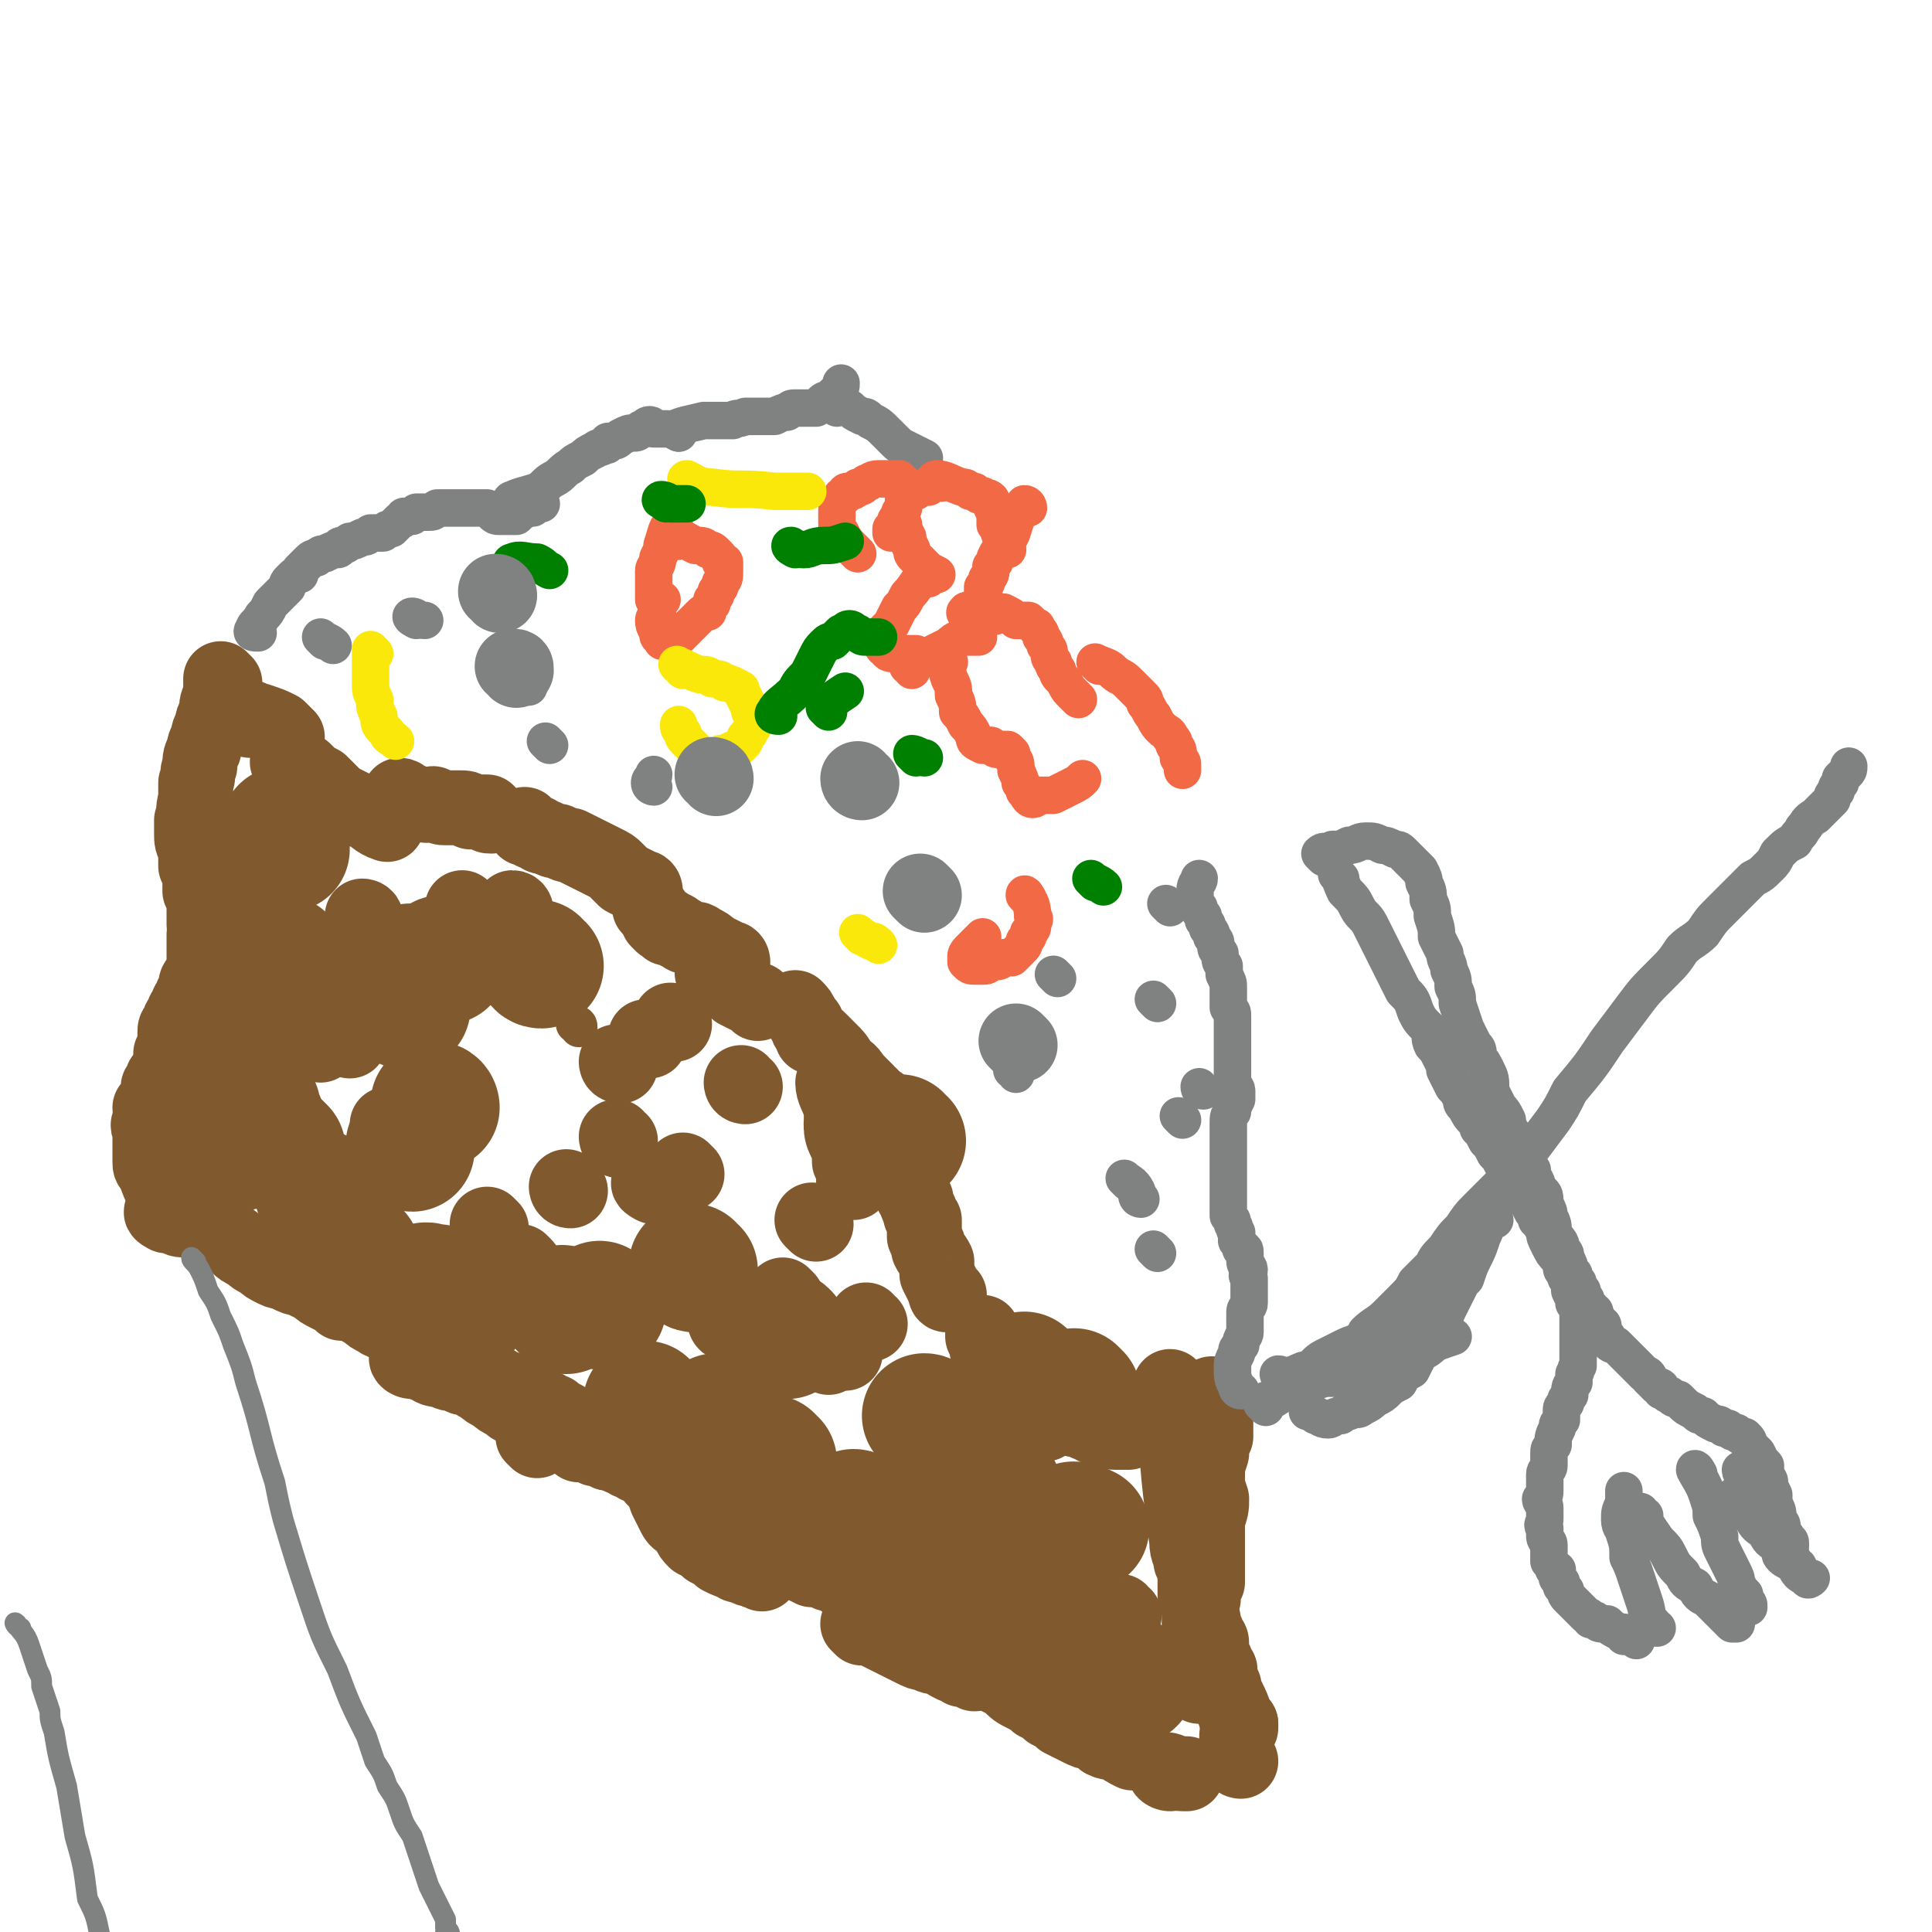 <svg viewBox='0 0 464 464' version='1.1' xmlns='http://www.w3.org/2000/svg' xmlns:xlink='http://www.w3.org/1999/xlink'><g fill='none' stroke='#81592F' stroke-width='18' stroke-linecap='round' stroke-linejoin='round'><path d='M54,164c0,0 -1,-1 -1,-1 0,1 0,2 0,4 -1,2 -1,2 -1,4 -1,2 -1,2 -1,3 -1,2 -1,2 -1,3 -1,2 -1,2 -1,3 -1,2 -1,2 -1,4 -1,2 0,2 -1,4 0,2 0,2 0,4 -1,3 0,3 -1,5 0,1 0,1 0,3 0,2 0,2 1,4 0,2 0,2 0,4 1,1 1,1 1,3 0,1 0,1 0,3 1,1 1,1 1,2 0,1 0,1 0,1 0,1 0,1 0,1 0,1 0,1 0,2 0,1 0,1 0,2 0,0 1,0 1,0 0,1 -1,1 -1,2 0,0 0,0 0,1 0,1 0,1 0,1 0,1 0,1 0,2 0,0 0,0 0,1 0,1 0,1 0,1 0,1 0,1 0,1 0,1 0,1 0,1 0,2 -1,2 -1,3 -1,1 -1,1 -1,2 0,0 0,0 0,1 -1,1 -1,1 -1,2 -1,1 -1,1 -1,2 -1,1 -1,1 -1,2 -1,1 -1,1 -1,2 0,0 0,0 0,0 -1,1 -1,1 -1,2 0,1 0,1 0,2 0,1 0,1 0,2 -1,1 -1,1 -1,1 0,1 0,1 0,2 0,1 0,1 0,2 -1,0 -1,0 -1,1 0,1 0,1 -1,1 0,1 0,1 -1,2 0,1 0,1 0,2 -1,1 0,1 0,2 -1,1 -1,0 -2,1 0,1 1,1 0,2 0,1 0,1 0,2 -1,0 0,1 0,1 0,1 0,1 0,2 0,1 0,1 0,3 0,0 0,0 0,1 0,1 0,1 0,2 0,1 0,1 1,2 1,3 1,3 2,5 '/><path d='M40,292c0,0 -2,-1 -1,-1 0,0 1,1 3,1 1,1 1,1 3,1 1,0 2,0 3,1 2,1 2,1 3,2 2,0 2,0 3,1 2,1 2,1 3,2 1,1 1,1 3,2 1,1 1,1 3,2 1,1 1,1 3,2 2,1 2,0 3,1 2,1 2,1 3,1 2,1 2,1 4,2 1,1 1,1 3,2 2,1 2,1 3,2 2,0 2,0 3,0 1,1 1,1 3,2 1,1 1,1 3,2 1,1 1,0 2,1 2,0 1,0 3,1 1,1 2,1 3,1 1,1 1,1 2,2 1,0 1,0 3,1 1,0 1,1 2,2 2,0 2,0 3,1 2,1 2,1 3,2 1,1 1,1 3,2 1,1 1,0 2,1 2,1 2,1 3,2 1,0 1,0 2,1 1,0 1,0 2,0 1,1 1,1 1,1 1,1 1,1 1,1 1,0 1,0 2,1 0,0 0,0 1,0 0,0 0,0 1,1 0,0 0,0 1,0 0,1 0,1 1,1 1,0 1,0 1,0 1,1 1,1 1,1 1,1 1,0 2,1 0,0 0,0 1,1 0,1 0,1 1,2 1,0 1,0 1,0 1,0 1,0 1,0 1,1 1,1 1,2 1,0 2,0 3,1 1,1 1,1 2,2 '/><path d='M129,346c0,0 -1,-1 -1,-1 1,-1 2,-1 5,-1 2,0 2,1 3,1 2,1 2,1 3,2 2,0 2,0 4,1 1,0 1,0 3,1 1,0 1,0 3,1 1,0 1,0 2,1 1,0 1,0 2,1 1,0 1,0 2,1 1,0 1,0 2,1 1,0 1,0 2,1 0,0 0,0 1,1 1,0 1,0 2,1 0,0 0,0 1,0 0,0 0,0 1,1 0,0 0,0 1,0 1,1 1,1 2,1 '/><path d='M99,327c-1,0 -2,-1 -1,-1 1,1 2,1 5,2 1,1 2,1 3,1 2,1 2,1 4,1 1,1 1,1 3,1 1,1 1,1 3,2 1,1 1,1 3,2 1,1 1,1 3,2 1,1 1,1 2,1 2,1 2,1 3,2 1,0 1,0 2,1 1,0 1,0 2,1 1,0 1,0 1,1 1,0 1,0 3,1 0,0 0,0 0,0 '/><path d='M154,351c0,0 -1,-2 -1,-1 2,2 2,2 4,5 2,2 2,2 3,5 1,2 1,2 2,4 1,2 2,1 3,3 1,2 1,2 2,3 2,1 2,1 3,2 2,1 2,1 3,2 2,1 2,1 3,1 1,1 1,1 2,1 2,1 2,1 3,1 1,1 1,0 2,1 '/><path d='M182,371c-1,0 -2,-1 -1,-1 2,1 3,1 6,3 2,1 2,1 4,2 2,1 2,1 4,2 2,0 2,0 4,1 2,0 2,0 4,1 1,0 1,0 1,0 '/><path d='M199,377c0,0 -1,-1 -1,-1 2,1 3,2 5,4 2,1 2,1 4,3 2,1 2,1 5,2 2,1 2,1 4,2 '/><path d='M207,391c0,0 -1,-1 -1,-1 2,1 3,1 5,2 2,1 2,1 4,2 2,1 2,1 4,2 2,1 2,1 3,1 2,1 2,1 4,1 1,1 1,1 3,2 1,0 1,0 2,1 2,0 2,0 3,1 '/><path d='M236,401c0,0 -1,-1 -1,-1 1,0 2,1 3,2 2,1 2,1 4,2 2,2 2,2 4,3 2,1 2,1 3,2 2,1 2,1 3,2 2,1 2,1 3,2 2,1 2,1 4,2 2,1 2,1 3,1 2,1 2,1 3,2 2,1 2,0 4,1 1,1 1,1 3,2 '/><path d='M281,426c-1,0 -2,-1 -1,-1 1,0 2,1 4,1 1,0 1,0 1,0 '/><path d='M298,423c0,0 -1,0 -1,-1 0,-2 0,-2 0,-4 0,-2 0,-2 1,-3 0,-1 0,-1 0,-1 '/><path d='M298,414c0,0 -1,0 -1,-1 -1,-3 -1,-3 -2,-5 -1,-2 -1,-2 -1,-3 -1,-2 -1,-2 -1,-4 -1,-1 -1,-1 -1,-2 -1,-1 -1,-1 -1,-2 0,0 -1,0 -1,-1 0,-1 1,-1 1,-1 0,-1 0,-1 -1,-2 0,0 0,0 0,0 0,-1 0,-1 -1,-2 0,0 0,0 0,-1 0,0 0,0 0,-1 0,-1 -1,-1 -1,-2 0,-1 0,-1 0,-2 -1,-1 -1,-1 -1,-2 0,-1 0,-1 0,-2 0,-1 0,-1 0,-2 0,-1 0,-1 0,-1 0,-1 0,-1 0,-2 0,0 0,0 -1,-1 0,-2 -1,-2 -1,-5 -2,-15 -2,-15 -3,-31 -1,-3 0,-3 -1,-6 '/><path d='M285,352c0,0 -1,0 -1,-1 0,-1 0,-1 0,-2 -1,-4 -1,-4 -2,-7 '/><path d='M278,342c0,0 -1,-1 -1,-1 -1,0 -1,1 -2,1 -2,1 -2,1 -4,2 -1,0 -1,0 -3,0 -1,0 -1,0 -3,-1 -2,0 -2,0 -3,-1 -1,0 -1,0 -2,-1 -2,0 -2,0 -3,-1 -1,-1 -1,-1 -2,-2 '/><path d='M251,342c-1,0 -1,-1 -1,-1 -2,-2 -2,-2 -4,-5 -1,-1 -1,-1 -2,-3 -1,-1 -1,-2 -2,-3 -1,-1 -1,-1 -2,-3 -1,-1 -1,0 -2,-1 0,-1 0,-1 -1,-2 0,-1 0,-1 -1,-3 0,0 0,0 0,-1 '/><path d='M228,311c-1,0 -1,0 -1,-1 -1,-2 -1,-2 -2,-4 0,-1 0,-1 0,-3 -1,-2 -1,-1 -2,-3 0,-1 0,-1 -1,-3 0,-2 0,-2 0,-4 -1,-1 -1,-1 -1,-2 -1,-2 -1,-2 -1,-3 -1,-1 -1,-1 -1,-2 0,-1 0,-1 -1,-2 0,-1 0,-1 -1,-2 '/><path d='M209,263c-1,0 -1,0 -1,-1 -2,-2 -2,-2 -3,-3 -1,-2 -2,-2 -3,-3 -1,-2 -1,-2 -3,-4 -1,-1 -1,-1 -2,-2 -1,-1 -1,-1 -2,-1 0,-1 0,-1 -1,-2 0,-1 0,-1 -1,-2 -1,-2 -1,-2 -2,-3 '/><path d='M201,261c0,0 -1,-1 -1,-1 0,2 1,3 2,6 0,2 0,2 1,4 0,2 0,2 0,4 1,2 1,2 1,5 1,1 1,1 1,3 0,1 0,1 0,2 '/><path d='M182,241c0,-1 0,-1 -1,-1 -2,-1 -2,-1 -4,-2 -1,-1 -1,-1 -3,-2 -1,0 -1,0 -2,-1 -1,-1 -1,-1 -1,-2 '/><path d='M176,231c0,0 0,-1 -1,-1 -2,-1 -2,-1 -4,-2 -1,-1 -1,-1 -3,-2 -1,-1 -1,0 -3,-1 -1,0 -1,-1 -2,-1 -1,-1 -1,-1 -2,-1 -1,0 -1,0 -1,-1 -1,0 -1,0 -1,0 -1,-1 -1,-1 -1,-1 -1,-2 -1,-2 -2,-3 '/><path d='M155,214c0,0 0,-1 -1,-1 -2,-1 -2,-1 -4,-2 -1,-1 -1,-1 -2,-2 -1,-1 -1,-1 -3,-2 -2,-1 -2,-1 -4,-2 -2,-1 -2,-1 -4,-2 -1,0 -1,0 -3,-1 -1,0 -1,0 -3,-1 -1,0 -1,0 -2,-1 -1,0 -1,0 -2,-1 0,0 0,0 -1,0 0,-1 0,-1 0,-1 '/><path d='M118,196c-1,0 -1,0 -1,-1 -2,0 -2,0 -4,0 -1,-1 -1,-1 -3,-1 -1,0 -1,0 -3,0 -1,0 -1,0 -3,-1 -1,0 -1,1 -3,0 -1,0 -1,0 -2,0 -1,0 -1,0 -1,-1 -1,0 -1,0 -1,0 0,0 0,-1 -1,-1 '/><path d='M60,173c0,0 -1,-1 -1,-1 1,0 2,1 3,1 3,1 3,1 5,2 1,1 1,1 2,2 '/><path d='M70,184c0,0 -1,-1 -1,-1 1,1 2,1 4,2 2,2 2,2 4,3 2,2 2,2 4,4 2,1 2,1 4,2 1,1 1,0 3,1 2,1 2,2 5,3 '/><path d='M292,336c-1,0 -1,-2 -1,-1 0,2 0,3 1,6 0,2 0,2 0,4 -1,2 -1,2 -1,4 -1,3 -1,3 -1,6 0,2 0,2 1,5 0,2 0,2 -1,5 0,3 0,3 0,6 0,2 0,2 0,4 0,3 0,3 0,5 -1,2 -1,2 -1,4 -1,2 -1,2 -1,4 0,2 0,2 0,3 0,2 0,2 0,3 0,2 0,2 0,3 0,1 0,1 0,2 0,1 1,1 1,2 0,1 0,1 0,2 0,0 0,1 0,1 0,1 -1,1 -1,1 '/></g>
<g fill='none' stroke='#81592F' stroke-width='30' stroke-linecap='round' stroke-linejoin='round'><path d='M68,276c0,0 -1,-1 -1,-1 '/><path d='M57,276c0,0 -1,-1 -1,-1 '/><path d='M52,271c0,0 0,0 -1,-1 '/><path d='M46,282c-1,0 -1,0 -1,-1 '/><path d='M77,287c0,-1 -1,-1 -1,-1 '/><path d='M58,248c0,0 -1,-1 -1,-1 '/><path d='M60,234c0,0 -1,0 -1,-1 '/><path d='M62,266c0,0 -1,-1 -1,-1 1,1 1,2 2,4 '/><path d='M103,310c-1,-1 -2,-1 -1,-1 0,-1 1,0 3,0 '/><path d='M136,315c0,0 -1,-1 -1,-1 '/><path d='M86,301c0,0 -1,-1 -1,-1 '/><path d='M145,314c-1,0 -1,0 -1,-1 '/><path d='M166,345c0,0 -1,0 -1,-1 '/><path d='M156,338c-1,0 -1,-1 -1,-1 '/><path d='M154,344c0,0 0,-1 -1,-1 '/><path d='M213,367c0,-1 -1,-1 -1,-1 '/><path d='M175,355c0,-1 -1,-1 -1,-1 '/><path d='M186,358c0,-1 -1,-1 -1,-1 '/><path d='M258,395c0,0 -1,-1 -1,-1 '/><path d='M272,404c0,0 -1,-1 -1,-1 '/><path d='M99,276c-1,0 -1,-1 -1,-1 '/><path d='M69,231c0,0 -1,0 -1,-1 '/><path d='M59,210c0,0 -1,-1 -1,-1 '/><path d='M69,200c-1,0 -1,-1 -1,-1 '/><path d='M69,204c0,-1 -1,-1 -1,-1 '/></g>
<g fill='none' stroke='#81592F' stroke-width='18' stroke-linecap='round' stroke-linejoin='round'><path d='M175,318c-1,0 -1,-1 -1,-1 '/><path d='M137,286c-1,0 -1,-1 -1,-1 '/><path d='M99,227c-1,0 -1,-1 -1,-1 '/><path d='M94,271c0,0 -1,-1 -1,-1 '/><path d='M117,318c0,-1 -1,-1 -1,-1 '/><path d='M84,250c-1,-1 -1,-1 -1,-1 '/><path d='M77,251c0,0 -1,-1 -1,-1 '/><path d='M118,295c0,0 -1,-1 -1,-1 '/><path d='M126,304c0,0 -1,-1 -1,-1 '/></g>
<g fill='none' stroke='#81592F' stroke-width='30' stroke-linecap='round' stroke-linejoin='round'><path d='M167,305c-1,0 -1,-1 -1,-1 '/><path d='M105,266c0,0 0,-1 -1,-1 '/><path d='M98,242c0,0 -1,0 -1,-1 '/><path d='M231,365c0,0 -1,-1 -1,-1 '/><path d='M235,384c-1,0 -2,-1 -1,-1 1,-1 1,0 3,-1 '/><path d='M248,391c0,0 -1,0 -1,-1 '/><path d='M209,271c-1,0 -1,0 -1,-1 '/><path d='M217,274c-1,0 -1,-1 -1,-1 '/><path d='M247,331c0,0 -1,0 -1,-1 '/><path d='M259,335c0,0 -1,-1 -1,-1 '/><path d='M264,398c0,0 -1,-1 -1,-1 '/><path d='M186,351c0,0 -1,0 -1,-1 '/><path d='M173,341c0,-1 0,-1 -1,-1 '/><path d='M206,364c0,-1 -1,-1 -1,-1 '/></g>
<g fill='none' stroke='#808282' stroke-width='9' stroke-linecap='round' stroke-linejoin='round'><path d='M298,334c0,0 -1,0 -1,-1 -1,-2 -1,-2 -1,-5 0,-1 0,-1 1,-3 0,-1 0,-1 1,-2 0,-2 1,-2 1,-3 0,-1 0,-1 0,-3 0,-1 0,-1 0,-2 0,-1 1,-1 1,-2 0,-1 0,-1 0,-2 0,-1 0,-1 0,-2 0,-1 0,-1 0,-2 -1,-1 0,-1 0,-2 0,-1 -1,-1 -1,-2 0,-1 0,-1 0,-2 0,-1 0,-1 -1,-1 0,-1 0,-1 -1,-2 0,-1 0,-1 0,-2 -1,-1 0,-1 -1,-2 0,-1 0,-1 -1,-2 0,0 0,0 0,-1 0,0 0,0 0,-1 0,0 0,0 0,-1 0,0 0,0 0,-1 0,-1 0,-1 0,-1 0,-1 0,-1 0,-2 0,-1 0,-1 0,-1 0,0 0,0 0,-1 0,-1 0,-1 0,-2 0,-1 0,-1 0,-2 0,-1 0,-1 0,-2 0,-1 0,-1 0,-2 0,-1 0,-1 0,-2 0,-1 0,-1 0,-1 0,-1 0,-1 0,-2 0,-2 0,-2 1,-3 0,-1 0,-1 1,-3 0,-1 0,-1 0,-2 0,-1 -1,-1 -1,-2 0,-1 0,-1 0,-2 0,-1 0,-1 0,-2 0,-1 0,-1 0,-2 0,-1 0,-1 0,-2 0,-2 0,-2 0,-3 0,-1 0,-1 0,-3 0,-1 0,-1 0,-2 0,-1 0,-1 -1,-2 0,-2 0,-2 0,-3 0,-1 0,-1 0,-2 0,-1 0,-1 -1,-3 0,-1 0,-1 0,-2 -1,-1 -1,-1 -1,-3 -1,-1 -1,-1 -1,-2 0,-1 0,-1 -1,-2 0,-1 0,-1 -1,-2 0,-1 0,-1 -1,-2 0,0 0,0 0,-1 -1,-1 -1,-1 -1,-2 -1,-1 -1,-1 -1,-1 0,-1 0,-1 0,-1 0,-1 0,-1 0,-2 0,-2 1,-2 1,-3 '/><path d='M62,152c-1,0 -2,0 -1,-1 0,-1 1,-1 2,-3 1,-1 1,-1 2,-3 1,-1 1,-1 2,-2 1,-1 1,-1 2,-2 0,-1 0,-1 1,-2 1,-1 1,-1 2,-1 0,-1 0,-1 0,-1 1,-1 1,-1 2,-2 1,-1 1,-1 2,-1 1,-1 1,-1 2,-1 2,-1 2,-1 3,-1 1,0 0,-1 1,-1 1,0 1,0 2,-1 1,0 1,0 3,-1 1,0 1,0 2,-1 1,0 1,0 3,0 1,-1 1,-1 2,-1 1,-1 1,-1 2,-2 0,0 1,0 1,-1 1,0 1,0 2,0 1,-1 1,-1 1,-1 1,0 1,0 1,0 1,0 1,0 1,0 1,0 1,0 1,0 1,0 1,0 2,-1 0,0 0,0 1,0 1,0 1,0 2,0 0,0 0,0 0,0 1,0 1,0 2,0 1,0 1,0 1,0 1,0 1,0 2,0 0,0 0,0 1,0 0,0 0,0 1,0 1,0 1,0 2,0 1,1 1,1 1,1 1,1 1,1 2,1 1,0 1,0 2,0 0,0 0,0 1,0 0,0 0,0 1,0 1,-1 1,-1 1,-1 2,-1 2,-1 3,-1 1,-1 1,-1 2,-1 '/><path d='M124,121c0,0 -2,-1 -1,-1 2,-1 3,-1 6,-2 2,-1 2,-2 4,-3 2,-1 2,-2 4,-3 1,-1 1,-1 3,-2 1,-1 1,-1 3,-2 1,-1 1,0 2,-1 1,0 1,0 1,-1 2,0 2,0 3,-1 2,-1 2,-1 3,-1 1,0 1,0 2,-1 1,0 1,-1 2,-1 1,0 0,1 1,1 1,0 1,0 3,0 1,0 1,0 3,1 0,0 0,0 0,0 '/><path d='M163,104c0,-1 -1,-1 -1,-1 2,-1 3,-1 7,-2 2,0 2,0 3,0 2,0 2,0 4,0 1,-1 1,0 3,-1 1,0 1,0 2,0 1,0 1,0 3,0 1,0 1,0 2,0 2,-1 2,-1 3,-1 1,-1 1,-1 2,-1 2,0 2,0 3,0 1,0 1,0 1,0 1,0 1,0 1,0 1,-1 1,-1 1,-1 1,-1 1,-1 2,-1 1,-1 1,-1 2,-2 1,-1 1,-1 1,-2 '/><path d='M201,98c-1,-1 -2,-2 -1,-1 1,0 2,0 4,1 1,1 1,1 3,2 1,0 1,0 2,1 2,1 2,1 4,3 1,1 1,1 2,2 1,1 1,1 3,2 2,1 2,1 4,2 '/></g>
<g fill='none' stroke='#F26946' stroke-width='9' stroke-linecap='round' stroke-linejoin='round'><path d='M226,116c0,0 -1,-1 -1,-1 2,0 3,1 6,2 1,0 1,0 2,1 1,0 1,0 1,0 1,1 1,1 2,1 1,1 1,0 2,1 0,1 0,2 1,3 0,2 0,2 0,3 1,1 1,1 1,2 1,1 1,1 1,2 0,1 0,1 1,2 '/><path d='M247,122c0,0 0,-1 -1,-1 -2,3 -2,4 -3,7 -1,2 -1,2 -2,3 -1,1 -1,1 -2,3 0,1 0,1 -1,2 0,2 0,2 -1,3 0,1 0,1 -1,2 0,1 0,1 0,2 0,1 0,1 1,2 1,1 1,1 2,3 '/><path d='M233,148c0,0 -2,-1 -1,-1 0,-1 1,0 3,0 1,0 1,0 3,0 2,0 2,0 3,0 2,1 2,1 3,2 2,0 2,0 3,0 1,1 1,1 1,1 1,1 1,0 1,1 1,1 1,1 1,2 1,1 1,1 1,2 1,1 1,1 1,2 0,1 0,1 1,2 0,1 0,1 1,2 0,1 0,1 1,2 1,1 1,2 2,3 1,1 1,1 2,2 0,0 0,0 0,0 '/><path d='M264,160c0,0 -1,-1 -1,-1 2,1 3,1 4,2 2,2 2,1 4,3 1,1 1,1 3,3 1,1 1,1 1,2 1,1 1,2 2,3 1,2 1,2 2,3 1,1 2,1 2,2 1,1 1,1 1,2 1,1 1,1 1,3 1,1 1,1 1,2 0,0 0,1 0,1 '/><path d='M226,116c0,0 0,-1 -1,-1 -1,0 -1,1 -2,2 -1,0 -2,0 -3,1 -1,0 -1,0 -1,0 -1,1 -1,1 -2,1 0,1 0,2 0,3 -1,1 -1,1 -1,2 -1,1 -1,1 -1,2 0,1 0,1 -1,1 0,1 0,1 0,1 '/><path d='M217,126c0,0 -1,-1 -1,-1 0,1 1,2 2,4 0,1 0,1 1,3 0,1 0,1 1,2 1,1 1,1 2,2 1,1 1,1 3,2 '/><path d='M223,139c0,0 -1,-1 -1,-1 -2,2 -2,3 -4,5 -1,2 -1,2 -2,3 -1,2 -1,2 -2,4 -1,1 -1,1 -2,2 0,1 -1,1 -1,2 1,1 1,2 2,2 0,1 1,1 2,1 2,0 2,0 4,0 0,0 0,0 1,0 '/><path d='M219,161c0,-1 -1,-1 -1,-1 2,-2 3,-1 6,-3 2,-1 2,-1 4,-2 1,-1 1,-1 3,-2 1,0 1,0 3,0 0,0 0,0 1,0 '/><path d='M228,159c-1,0 -1,-2 -1,-1 0,1 0,2 1,5 1,2 1,2 1,4 1,2 1,2 1,4 1,1 1,1 2,3 1,1 1,1 2,3 0,1 0,1 2,2 1,0 1,0 2,0 1,1 1,1 2,1 1,0 1,0 2,0 0,0 0,0 1,1 0,0 0,0 0,1 1,1 1,1 1,3 1,2 1,2 1,3 1,1 1,1 1,2 1,1 1,2 2,2 1,0 1,-1 2,-1 2,0 2,0 3,0 2,-1 2,-1 4,-2 2,-1 2,-1 3,-2 '/><path d='M163,130c0,-1 -1,-1 -1,-1 2,0 3,1 5,2 2,0 2,0 3,1 1,0 1,0 2,1 1,1 1,1 1,2 1,0 1,0 1,0 0,0 0,1 0,1 0,1 0,1 0,1 0,2 0,2 -1,3 0,1 0,1 -1,2 0,1 0,1 -1,2 0,1 0,1 0,1 -1,1 -1,1 -1,2 -1,0 -1,0 -2,1 -1,1 -1,1 -2,2 -1,1 -1,1 -2,2 -1,1 -1,1 -1,1 -1,0 -1,0 -2,1 0,0 0,0 -1,0 -1,0 -1,0 -1,0 0,0 0,0 0,-1 -1,0 -1,0 -1,-1 0,-1 -1,-1 -1,-3 0,-1 1,-1 1,-3 0,-1 0,-1 1,-2 '/><path d='M162,127c0,-1 0,-2 -1,-1 -1,1 -1,2 -2,5 0,1 0,1 -1,3 0,2 -1,2 -1,3 0,2 0,2 0,3 0,2 0,2 0,3 0,1 0,1 0,1 '/><path d='M217,116c-1,0 -1,-1 -1,-1 -3,0 -3,0 -5,0 -2,0 -2,1 -3,1 -1,1 -1,1 -2,1 -1,1 -1,1 -2,1 -1,0 -1,0 -1,1 -1,0 -1,0 -1,1 -1,1 -1,1 -1,3 0,1 0,1 0,2 0,2 0,2 1,3 1,2 1,2 2,3 1,1 1,1 2,2 '/><path d='M247,216c0,0 -1,-2 -1,-1 1,1 2,2 2,5 1,1 0,1 0,2 0,1 0,1 -1,2 0,1 0,1 -1,2 0,1 0,1 -1,2 -1,1 -1,1 -2,2 -1,0 -1,0 -2,0 -1,1 -1,1 -3,1 -1,1 -1,1 -2,1 -1,0 -1,0 -2,0 -1,0 -1,0 -2,-1 0,0 0,0 0,-1 0,-1 0,-1 2,-3 1,-1 1,-1 2,-2 '/></g>
<g fill='none' stroke='#FAE80B' stroke-width='9' stroke-linecap='round' stroke-linejoin='round'><path d='M164,161c-1,-1 -2,-2 -1,-1 1,0 2,1 5,2 2,0 2,0 3,1 2,0 2,0 3,1 1,0 1,0 3,1 1,1 1,0 1,1 1,2 1,2 2,4 0,1 0,1 1,2 0,1 0,1 0,2 0,1 -1,1 -1,2 0,0 0,0 -1,1 0,1 0,1 -1,2 -1,1 -1,1 -2,1 -2,1 -2,1 -3,1 -1,1 -1,1 -3,1 0,0 0,0 -1,0 -1,-1 -1,-1 -2,-2 -1,-1 -1,-1 -2,-2 -1,-1 -1,-1 -1,-2 -1,-1 -1,-1 -1,-2 '/><path d='M90,157c0,0 -1,-1 -1,-1 0,1 0,1 0,3 0,2 0,2 0,5 0,2 0,2 1,4 0,2 0,2 1,4 0,2 0,2 2,4 0,1 1,1 2,2 '/><path d='M166,116c0,0 -2,-1 -1,-1 2,1 3,2 6,2 7,1 7,0 15,1 4,0 4,0 8,0 '/><path d='M207,225c0,0 -1,-1 -1,-1 0,0 1,1 3,2 1,0 1,0 2,1 '/></g>
<g fill='none' stroke='#008000' stroke-width='9' stroke-linecap='round' stroke-linejoin='round'><path d='M199,171c0,0 -1,-1 -1,-1 2,-2 2,-2 5,-4 0,0 0,0 0,0 '/><path d='M187,172c0,0 -2,0 -1,-1 1,-2 2,-2 5,-5 1,-2 1,-2 3,-4 1,-2 1,-2 2,-4 1,-2 1,-2 2,-3 1,-1 1,-1 2,-1 1,-1 1,-1 2,-2 1,0 1,-1 2,-1 1,0 1,1 2,1 1,1 1,1 2,1 1,0 1,0 2,0 0,0 0,0 1,0 '/><path d='M124,136c0,0 -2,-1 -1,-1 2,-1 3,0 6,0 2,1 1,1 3,2 '/><path d='M191,132c0,0 -2,-1 -1,-1 0,0 1,1 3,1 2,0 2,-1 5,-1 2,0 2,0 5,-1 '/><path d='M160,121c-1,-1 -2,-1 -1,-1 0,0 1,0 2,1 2,0 2,0 4,0 '/><path d='M220,182c0,0 -1,-1 -1,-1 1,0 2,1 3,1 '/><path d='M263,212c0,0 -1,-1 -1,-1 1,1 2,1 3,2 '/></g>
<g fill='none' stroke='#808282' stroke-width='9' stroke-linecap='round' stroke-linejoin='round'><path d='M274,288c0,0 -1,0 -1,-1 '/><path d='M271,284c0,0 -1,-1 -1,-1 1,1 2,1 3,3 '/><path d='M278,301c0,0 -1,-1 -1,-1 '/><path d='M244,258c0,-1 -1,-1 -1,-1 '/><path d='M132,179c0,0 -1,-1 -1,-1 '/><path d='M100,149c0,0 -2,-1 -1,-1 1,0 1,1 3,1 '/><path d='M254,235c0,0 -1,-1 -1,-1 '/><path d='M278,241c0,0 -1,-1 -1,-1 '/><path d='M284,269c0,0 -1,-1 -1,-1 '/><path d='M289,262c0,0 -1,0 -1,-1 '/><path d='M281,218c-1,-1 -1,-1 -1,-1 '/></g>
<g fill='none' stroke='#81592F' stroke-width='9' stroke-linecap='round' stroke-linejoin='round'><path d='M139,247c0,-1 0,-1 -1,-1 '/><path d='M103,238c-1,0 -1,-1 -1,-1 '/></g>
<g fill='none' stroke='#81592F' stroke-width='18' stroke-linecap='round' stroke-linejoin='round'><path d='M189,312c0,0 -1,-1 -1,-1 '/><path d='M149,256c-1,0 -1,-1 -1,-1 '/><path d='M118,226c-1,0 -1,-1 -1,-1 '/><path d='M162,246c0,0 -1,-1 -1,-1 '/><path d='M112,219c0,0 0,0 -1,-1 '/><path d='M242,362c0,0 -1,0 -1,-1 '/><path d='M270,388c0,0 -1,0 -1,-1 '/><path d='M184,323c0,0 0,-1 -1,-1 '/><path d='M149,274c-1,0 -1,-1 -1,-1 '/><path d='M157,285c0,0 -2,-1 -1,-1 0,0 1,0 3,0 '/><path d='M203,325c0,0 0,0 -1,-1 '/><path d='M199,326c0,0 0,-1 -1,-1 '/><path d='M179,261c-1,0 -1,-1 -1,-1 '/><path d='M124,219c0,0 0,-1 -1,-1 '/><path d='M156,250c-1,0 -1,-1 -1,-1 '/><path d='M196,294c0,0 0,0 -1,-1 '/><path d='M102,231c0,0 -1,0 -1,-1 '/><path d='M88,221c0,-1 -1,-1 -1,-1 '/><path d='M165,282c0,0 -1,-1 -1,-1 '/><path d='M209,318c-1,0 -1,-1 -1,-1 '/></g>
<g fill='none' stroke='#81592F' stroke-width='30' stroke-linecap='round' stroke-linejoin='round'><path d='M238,365c0,0 -1,-1 -1,-1 '/><path d='M259,367c0,-1 -2,-1 -1,-1 0,0 1,0 3,1 '/><path d='M189,321c0,-1 -1,-1 -1,-1 '/><path d='M130,232c-1,0 -1,-1 -1,-1 '/><path d='M107,231c0,0 -1,-1 -1,-1 '/><path d='M84,237c-1,0 -1,-1 -1,-1 '/><path d='M240,358c0,-1 -1,-1 -1,-1 '/><path d='M223,341c0,-1 -1,-1 -1,-1 '/></g>
<g fill='none' stroke='#808282' stroke-width='18' stroke-linecap='round' stroke-linejoin='round'><path d='M207,188c0,0 -1,0 -1,-1 '/><path d='M120,143c0,0 0,-1 -1,-1 '/><path d='M222,215c0,0 -1,-1 -1,-1 '/><path d='M245,251c0,0 0,0 -1,-1 '/><path d='M172,187c0,-1 -1,-1 -1,-1 '/><path d='M124,161c0,-1 0,-1 -1,-1 '/></g>
<g fill='none' stroke='#808282' stroke-width='9' stroke-linecap='round' stroke-linejoin='round'><path d='M157,189c0,0 -1,0 -1,-1 0,-1 1,-1 1,-2 '/><path d='M127,165c0,0 -1,0 -1,-1 '/><path d='M78,154c0,0 -1,-1 -1,-1 1,1 2,1 3,2 '/><path d='M322,211c0,0 -1,-1 -1,-1 1,1 1,2 2,4 2,2 2,2 3,4 1,2 2,2 3,4 1,2 1,2 2,4 1,2 1,2 2,4 1,2 1,2 2,4 1,2 1,2 2,4 2,2 2,2 3,5 1,2 1,2 3,4 1,2 0,2 1,4 1,1 1,1 2,3 1,2 1,2 1,3 1,2 1,2 2,4 1,1 1,1 2,3 0,1 0,1 1,2 1,2 1,2 2,3 1,1 1,1 1,2 1,1 1,1 2,3 1,1 1,1 2,3 1,1 1,1 2,3 1,1 1,1 2,3 1,1 1,1 2,3 1,1 0,1 1,2 1,1 1,1 2,3 1,1 1,1 1,2 1,1 1,1 2,3 0,1 0,1 1,3 1,2 1,2 2,3 1,1 1,1 1,2 0,1 0,1 1,2 0,1 0,1 1,2 0,1 0,1 0,2 1,2 1,2 1,3 1,1 1,1 1,2 0,2 0,2 0,3 0,2 0,2 0,3 0,1 0,1 0,1 0,1 0,1 0,2 0,1 0,1 0,2 0,1 0,1 0,2 -1,1 0,1 -1,2 0,1 0,1 0,2 -1,1 -1,1 -1,3 -1,1 -1,1 -1,2 -1,1 -1,1 -1,2 0,1 0,1 0,2 -1,1 -1,1 -1,2 -1,2 -1,2 -1,4 -1,1 -1,1 -1,2 0,2 0,2 0,3 0,1 -1,1 -1,2 0,1 0,1 0,2 0,1 0,1 0,2 0,1 0,1 -1,2 0,1 1,1 1,2 0,0 0,0 0,1 0,1 0,1 0,2 0,1 -1,1 0,2 0,1 0,1 0,2 0,1 1,1 1,2 0,1 0,1 0,2 0,1 0,1 0,2 1,1 1,1 1,1 0,1 0,1 1,1 0,1 0,1 0,2 1,1 1,1 1,1 0,1 0,1 0,1 1,1 1,1 1,1 0,1 0,1 1,2 1,1 1,1 2,2 0,0 0,0 1,1 0,0 0,0 1,1 0,0 1,0 1,1 1,0 1,0 1,0 1,1 1,1 2,1 0,0 0,0 1,0 1,1 1,1 3,2 0,0 0,0 1,0 0,1 0,1 0,1 2,0 2,0 3,1 0,0 0,0 0,0 '/><path d='M318,206c0,0 -1,-1 -1,-1 1,-1 1,0 3,-1 2,0 2,0 4,-1 2,0 2,-1 4,-1 2,0 2,0 4,1 1,0 1,0 3,1 1,0 1,0 2,1 1,1 1,1 2,2 1,1 1,1 2,2 1,2 1,2 1,3 1,2 1,2 1,4 1,2 1,2 1,4 1,3 1,3 1,5 1,2 1,2 2,4 0,2 1,2 1,4 1,2 1,2 1,4 1,2 1,2 1,4 1,3 1,3 2,6 1,2 1,2 2,4 1,1 1,1 1,3 1,1 1,1 2,3 1,2 1,2 1,5 1,2 1,2 2,4 1,1 1,1 2,3 0,1 0,1 1,3 1,1 1,1 2,3 0,1 0,1 1,3 1,2 1,2 2,3 0,1 0,1 1,3 0,1 0,1 1,2 1,1 1,1 1,3 1,2 1,2 1,3 1,2 1,2 1,4 1,2 2,2 2,4 1,1 1,1 1,2 1,2 1,2 1,3 0,1 1,1 1,1 0,1 0,1 1,2 0,1 0,1 1,2 0,1 0,1 0,1 1,1 1,1 1,2 0,1 1,1 1,1 1,1 0,1 1,1 0,1 0,1 0,1 1,1 1,1 1,2 1,0 1,0 1,1 0,1 0,1 1,2 0,0 0,0 0,1 1,1 1,1 2,1 1,1 1,1 2,2 1,1 1,1 1,1 1,1 1,1 2,2 1,1 1,1 2,2 0,0 1,0 1,1 1,1 1,1 2,2 1,0 1,0 1,1 1,0 1,1 2,1 1,1 1,1 2,1 0,0 0,0 1,1 1,1 1,1 3,2 1,1 1,1 2,1 1,1 1,1 3,2 1,0 1,0 2,1 1,0 1,0 1,0 1,1 1,1 2,1 1,1 1,1 2,1 1,1 1,1 1,2 1,1 1,1 2,2 1,2 1,2 2,3 0,1 0,1 0,2 0,1 1,1 1,2 0,1 0,1 1,3 0,1 0,1 0,2 1,2 1,2 1,4 1,1 1,1 1,2 0,1 0,1 1,2 0,0 0,0 0,1 1,0 1,0 1,1 '/><path d='M398,391c-1,0 -1,0 -1,-1 -2,-2 -1,-2 -2,-5 -1,-3 -1,-3 -2,-6 -1,-3 -1,-3 -2,-5 0,-3 0,-3 -1,-6 0,-1 -1,-1 -1,-3 0,-2 0,-2 1,-4 0,-2 0,-2 0,-3 '/><path d='M395,364c0,0 -2,-1 -1,-1 1,3 2,4 4,7 2,2 2,2 3,4 1,2 1,2 3,4 1,2 1,2 3,3 1,2 1,2 3,3 1,1 1,1 2,2 1,1 1,1 2,2 1,1 1,1 2,2 0,0 0,0 1,0 0,0 0,0 0,0 '/><path d='M408,354c0,0 -1,-2 -1,-1 1,2 2,3 3,6 1,3 1,3 1,5 1,2 1,2 2,5 0,2 0,2 1,4 1,2 1,2 2,4 1,2 1,2 1,3 1,2 1,2 2,3 0,1 0,1 0,2 1,0 1,0 1,1 '/><path d='M419,354c0,0 -1,-1 -1,-1 0,1 1,1 2,3 1,2 1,1 2,3 1,2 1,2 2,3 1,1 1,1 1,2 1,2 2,1 3,3 0,0 0,0 0,1 1,2 1,2 1,3 1,1 1,1 1,3 1,1 1,1 1,2 1,0 1,0 1,1 '/><path d='M418,360c0,0 -2,-1 -1,-1 1,2 2,3 4,6 1,2 2,2 3,3 1,2 1,2 3,3 1,2 0,2 1,3 1,1 2,1 3,2 1,2 1,2 3,3 0,1 1,0 1,0 '/><path d='M329,321c0,0 -1,0 -1,-1 2,-2 3,-2 5,-4 2,-2 2,-2 4,-4 2,-2 2,-2 3,-4 2,-2 2,-2 4,-4 1,-2 1,-2 3,-4 2,-3 2,-3 4,-5 2,-3 2,-3 4,-5 3,-3 3,-3 6,-6 3,-4 3,-4 6,-7 3,-4 3,-4 6,-8 2,-3 2,-3 4,-7 5,-6 5,-6 9,-12 3,-4 3,-4 6,-8 3,-4 3,-4 7,-8 3,-3 3,-3 5,-6 2,-2 3,-2 5,-4 2,-3 2,-3 4,-5 2,-2 2,-2 4,-4 2,-2 2,-2 4,-4 2,-1 2,-1 4,-3 1,-1 1,-1 2,-3 2,-2 2,-2 4,-3 1,-2 1,-1 2,-3 1,-1 1,-2 3,-3 1,-1 1,-1 2,-2 1,-1 1,-1 2,-2 0,-1 0,-1 1,-2 0,-1 0,-1 1,-2 0,0 0,0 0,-1 1,-1 1,-1 1,-1 1,-1 1,-1 1,-2 '/><path d='M359,293c0,0 -1,-2 -1,-1 -1,2 -1,3 -2,5 -1,3 -1,3 -2,5 -1,2 -1,2 -2,5 -1,1 -1,1 -2,3 -1,2 -1,2 -2,4 -1,2 -1,2 -2,4 -1,3 -1,3 -2,5 -1,1 -1,1 -3,2 -1,2 -1,2 -2,4 -2,1 -2,1 -3,3 -2,1 -2,1 -3,2 -1,1 -1,1 -3,2 -1,1 -1,1 -3,2 -1,1 -1,0 -3,1 -1,0 -1,0 -2,1 -2,0 -2,1 -3,1 -2,0 -2,-1 -3,-1 -1,-1 -1,-1 -2,-1 '/><path d='M350,304c0,0 0,-1 -1,-1 -1,1 -1,2 -3,4 -1,1 -1,1 -3,3 -2,1 -2,1 -4,3 -1,1 -1,1 -3,3 -2,1 -2,1 -4,2 -3,2 -3,2 -5,4 -3,1 -3,1 -5,2 -2,1 -2,1 -4,2 -2,1 -2,2 -4,3 -1,0 -1,0 -3,1 -1,0 -1,1 -2,1 -1,0 -1,-1 -2,-1 '/><path d='M304,338c0,0 -1,-1 -1,-1 1,-1 2,-1 3,-1 3,-2 3,-2 7,-3 3,-2 3,-2 6,-4 4,-2 4,-2 8,-4 10,-4 10,-4 20,-8 '/><path d='M311,333c0,0 -1,-1 -1,-1 1,0 2,0 5,0 1,-1 1,0 3,-1 2,0 2,0 4,0 2,-1 2,-1 4,-1 12,-4 11,-5 23,-9 '/><path d='M313,331c0,0 -1,0 -1,-1 '/></g>
<g fill='none' stroke='#808282' stroke-width='5' stroke-linecap='round' stroke-linejoin='round'><path d='M47,303c0,0 -1,-1 -1,-1 0,1 1,1 2,3 1,2 1,2 2,5 2,3 2,3 3,6 2,4 2,4 3,7 2,5 2,5 3,9 4,12 3,12 7,24 1,5 1,5 2,9 3,10 3,10 6,19 3,9 3,9 7,17 3,8 3,8 7,16 1,3 1,3 2,6 2,3 2,3 3,6 2,3 2,3 3,6 1,3 1,3 3,6 1,3 1,3 2,6 1,3 1,3 2,6 1,2 1,2 2,4 1,2 1,2 2,4 0,1 0,1 0,2 1,1 1,1 1,2 0,0 0,1 0,1 0,0 0,-1 -1,-2 '/><path d='M5,391c-1,0 -2,-2 -1,-1 1,2 2,2 3,5 1,3 1,3 2,6 1,2 1,2 1,4 1,3 1,3 2,6 0,2 0,2 1,5 1,6 1,6 3,13 1,6 1,6 2,12 2,7 2,7 3,15 2,4 2,4 3,9 1,4 1,4 2,8 1,3 1,3 2,7 0,3 0,3 1,6 1,2 2,2 3,4 '/></g>
</svg>